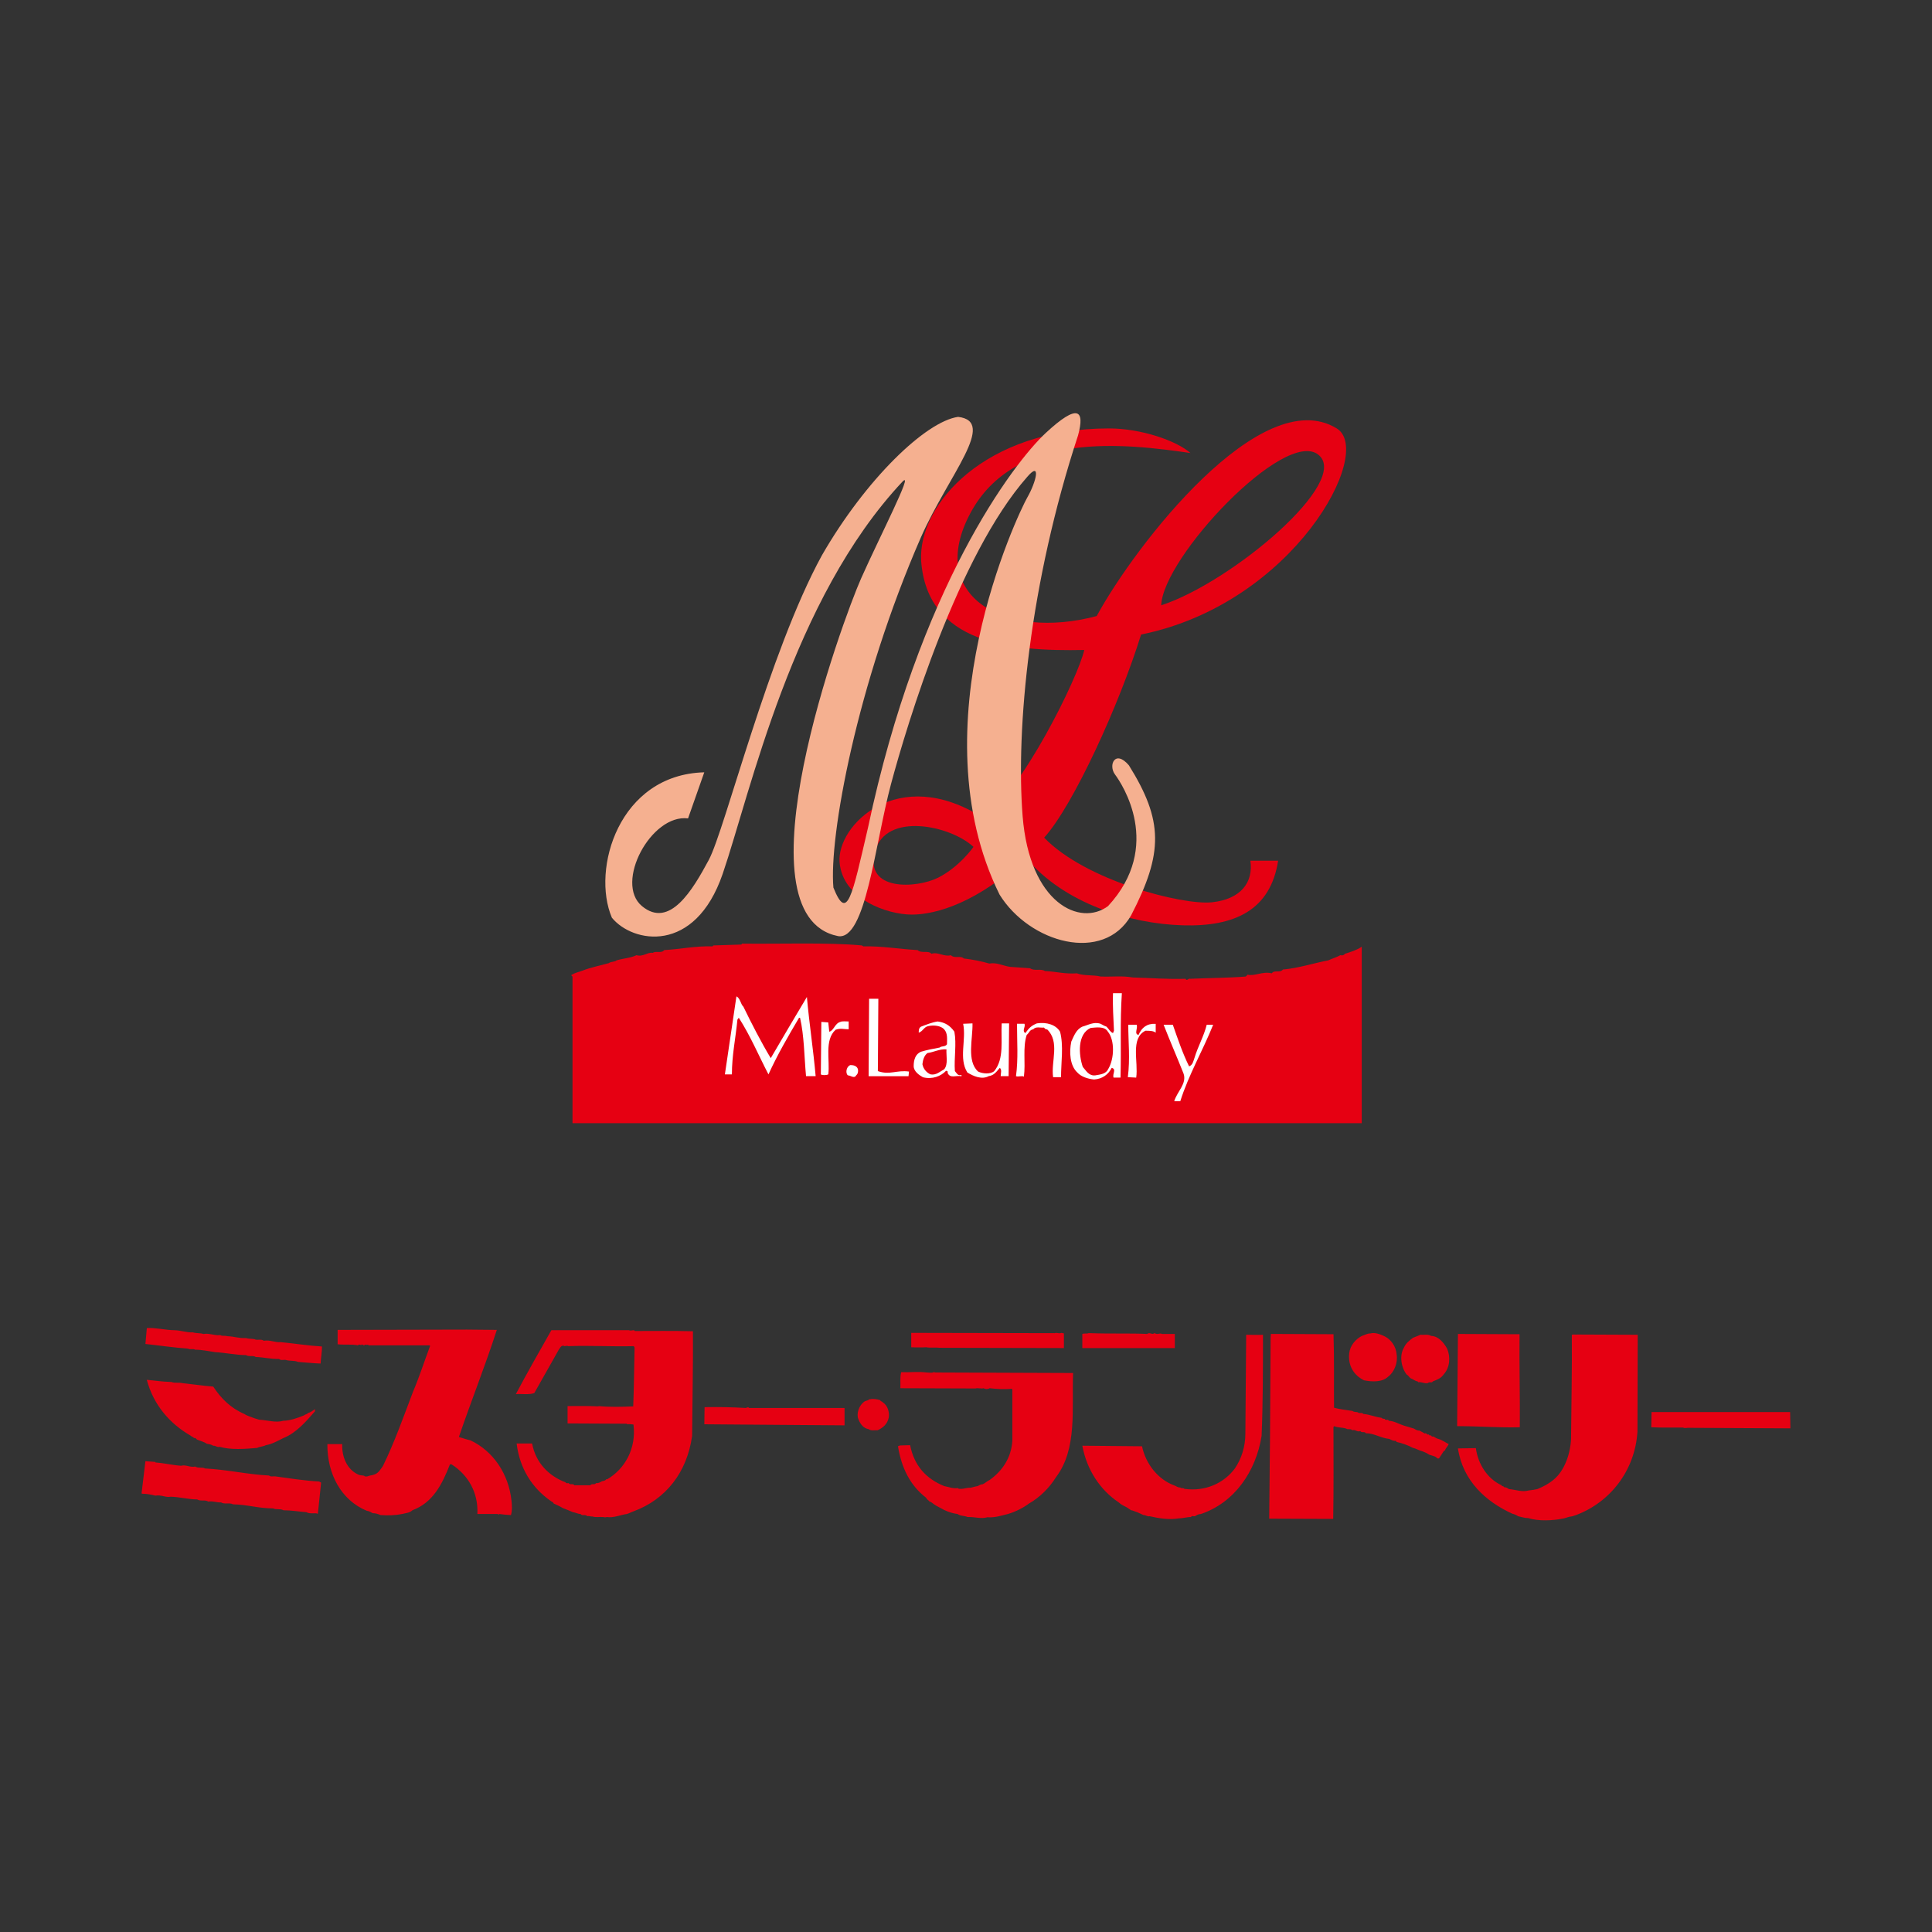 <?xml version="1.0" encoding="utf-8"?>
<!-- Generator: Adobe Illustrator 16.0.0, SVG Export Plug-In . SVG Version: 6.00 Build 0)  -->
<!DOCTYPE svg PUBLIC "-//W3C//DTD SVG 1.1//EN" "http://www.w3.org/Graphics/SVG/1.1/DTD/svg11.dtd">
<svg version="1.1" id="レイヤー_1" xmlns="http://www.w3.org/2000/svg" xmlns:xlink="http://www.w3.org/1999/xlink" x="0px"
	 y="0px" width="100px" height="100px" viewBox="0 0 100 100" enable-background="new 0 0 100 100" xml:space="preserve">
<rect x="0" y="0" width="100" height="100" fill="#333333" stroke="none"/>
<g>
	<path fill="#E60012" d="M8.046,75.67v0.028c0.435,0.028,0.898,0.14,1.319,0.169c0.279-0.069,0.45,0.099,0.744,0.042
		c0.14,0.099,0.365,0.015,0.504,0.099c1.137,0.057,2.205,0.31,3.313,0.365c0.099,0.084,0.197,0.028,0.323,0.044
		c0.716,0.097,1.501,0.224,2.273,0.266l0.099,0.057l-0.169,1.614c-0.154-0.071-0.421,0.027-0.59-0.084
		c-0.393-0.028-0.772-0.099-1.192-0.099c-0.155-0.097-0.379-0.014-0.534-0.097c-0.772,0-1.318-0.196-2.077-0.211
		c-0.168-0.1-0.449,0.015-0.618-0.1c-0.238,0.015-0.394-0.084-0.66-0.041c-0.154-0.112-0.408,0-0.575-0.112
		c-0.435,0-0.899-0.126-1.362-0.141c-0.267,0.057-0.492-0.111-0.801-0.055c-0.224-0.056-0.449-0.1-0.703-0.1L7.33,77.273
		l0.197-1.643L8.046,75.67z M7.527,69.564c0.801,0.084,1.404,0.183,2.204,0.24c0.111,0.07,0.267-0.015,0.365,0.056
		c0.365,0,0.729,0.084,1.038,0.126c0.505,0.027,1.108,0.154,1.6,0.154c0.141,0.098,0.364,0,0.505,0.098
		c0.435,0.014,0.772,0.113,1.208,0.1c0.083,0.098,0.238,0.027,0.365,0.057c0.154,0.056,0.436,0.014,0.618,0.098
		c0.407,0.029,0.785,0.07,1.165,0.084c0.013-0.295,0.071-0.574,0.071-0.883c-0.744-0.044-1.389-0.154-2.134-0.225
		c-0.308,0.027-0.532-0.127-0.883-0.072c-0.126-0.112-0.337,0-0.478-0.082c-0.155-0.028-0.309-0.014-0.448-0.057
		c-0.394,0.016-0.576-0.085-0.968-0.097c-0.1-0.044-0.254,0.012-0.352-0.057c-0.308,0.042-0.547-0.113-0.87-0.057
		c-0.168-0.057-0.365-0.026-0.547-0.083c-0.323,0.014-0.603-0.099-0.94-0.112c-0.45,0-0.997-0.141-1.446-0.113L7.527,69.564z
		 M9.871,74.311c0.042,0.056,0.14,0.056,0.169,0.127c0.098-0.043,0.113,0.069,0.183,0.084c0.168,0.069,0.35,0.112,0.492,0.21
		c0.126,0.015,0.239,0.044,0.323,0.1c0.126-0.016,0.197,0.097,0.336,0.055c0.561,0.169,1.32,0.112,1.937,0.057
		c0.126-0.07,0.323-0.07,0.449-0.142c0.324-0.055,0.619-0.225,0.899-0.364c0.674-0.268,1.179-0.856,1.643-1.39v-0.112
		c-0.098,0.069-0.211,0.167-0.353,0.196c-0.041,0.069-0.153,0.069-0.209,0.127c-0.351,0.141-0.701,0.268-1.081,0.281
		c-0.393,0.112-0.786-0.029-1.25-0.057c-0.141-0.041-0.28-0.084-0.421-0.141c-0.113-0.042-0.239-0.084-0.337-0.153
		c-0.716-0.31-1.207-0.8-1.614-1.419c-0.547-0.043-1.081-0.126-1.615-0.182c-0.167-0.043-0.378,0.014-0.547-0.057
		c-0.504-0.014-0.8-0.069-1.277-0.111C7.948,72.724,8.79,73.692,9.871,74.311z M16.945,74.745c-0.014,1.544,0.716,2.904,2.035,3.451
		c0.127,0.015,0.21,0.07,0.31,0.126c0.14,0,0.28,0.041,0.406,0.097c0.38,0.028,0.772,0.016,1.124-0.056
		c0.224-0.056,0.378-0.056,0.532-0.195c1.053-0.393,1.531-1.333,1.937-2.372h0.085c0.855,0.547,1.39,1.459,1.334,2.568h1.052
		c0.028,0.015,0.056,0.057,0.083,0c0.197,0.029,0.364,0.043,0.604,0.057c0.07-0.253,0.056-0.462,0.028-0.742
		c-0.141-1.362-0.927-2.568-2.134-3.131c-0.197-0.042-0.393-0.111-0.59-0.169c0.632-1.852,1.361-3.679,1.965-5.544l-1.559-0.015
		l-6.681,0.015v0.745c0.393,0.042,0.702-0.015,1.067,0.056c0-0.027,0.014-0.027,0.014-0.043c0.043,0.016,0.098-0.013,0.126,0.043
		l0.028-0.043c0.056-0.013,0.084,0.043,0.14,0.043c0.071-0.084,0.126,0.014,0.196-0.043l0.029,0.043h3.158l0.029,0.027
		c-0.295,0.785-0.562,1.615-0.884,2.371c-0.492,1.292-0.955,2.611-1.559,3.847c-0.113,0.154-0.226,0.366-0.436,0.436
		c-0.083,0.041-0.21,0.043-0.323,0.084c-0.056,0.028-0.168,0.042-0.21-0.015c-0.112-0.028-0.225-0.014-0.323-0.069
		c-0.575-0.267-0.842-0.927-0.814-1.571H16.945L16.945,74.745z M26.7,72.162c0.323-0.027,0.674,0.042,0.954-0.057
		c0.421-0.729,0.843-1.501,1.277-2.26c0.07-0.084,0.126-0.252,0.294-0.168c0.055-0.014,0.14-0.028,0.196,0
		c1.068-0.042,2.19,0.028,3.382,0l0.042,0.071c-0.027,1.038-0.027,2.05-0.07,3.046c-0.59,0.027-1.222,0.041-1.797-0.016v0.016
		c-0.548-0.028-1.024-0.016-1.601-0.016v0.898l3.06,0.015l0.028,0.027c0.084-0.013,0.225,0,0.324,0.015
		c0.154,1.25-0.451,2.303-1.363,2.836h-0.056c-0.028,0.07-0.126,0.083-0.211,0.098c-0.097,0.057-0.182,0.112-0.309,0.099
		c-0.07,0.112-0.223,0-0.294,0.112H29.73c-0.07-0.112-0.239,0-0.294-0.112c-0.057,0-0.127,0.027-0.168-0.043
		c-0.856-0.322-1.544-1.01-1.726-2.008h-0.801c0.155,1.292,0.801,2.304,1.769,2.977c0.042,0.04,0.141,0.058,0.141,0.125
		c0.154,0.07,0.337,0.154,0.478,0.24c0.154,0.056,0.351,0.14,0.519,0.211c0.14,0.014,0.254,0.097,0.407,0.097
		c0.055,0.114,0.268,0,0.338,0.114c0.098-0.03,0.168,0.026,0.266,0.014c0.168,0.056,0.393,0.014,0.548,0.027
		c0.056,0.014,0.155,0.028,0.196,0c0.365,0.057,0.702-0.111,1.039-0.155c0.14-0.04,0.224-0.097,0.351-0.14
		c1.669-0.616,2.764-2.007,3.031-3.901c0.013-1.796,0.055-3.664,0.042-5.419c-1.025-0.027-2.064-0.012-2.989-0.012
		c-0.015,0-0.056,0-0.042-0.043c-0.098,0-0.211,0.043-0.281,0h-4.014C27.922,69.944,27.277,71.067,26.7,72.162z M36.456,73.72
		c2.542,0.014,4.52,0.042,7.258,0.056v-0.899h-4.943c-0.042-0.069-0.112-0.014-0.168,0c-0.674-0.042-1.488-0.056-2.134-0.042
		L36.456,73.72z M44.401,73.369c0.084,0.28,0.266,0.561,0.56,0.604c0.126,0.099,0.309,0.043,0.463,0.057
		c0.281-0.126,0.504-0.322,0.575-0.645c0.055-0.283-0.056-0.647-0.31-0.801c-0.042-0.071-0.112-0.029-0.127-0.112
		c-0.195-0.057-0.365-0.085-0.575-0.043c-0.07,0.071-0.125,0.058-0.225,0.1C44.528,72.683,44.344,73.019,44.401,73.369z
		 M46.479,74.857c0.182,1.123,0.631,2.035,1.459,2.667c0.027,0.099,0.138,0.126,0.167,0.195c0.1,0.015,0.168,0.098,0.239,0.142
		c0.084,0.056,0.17,0.11,0.239,0.14c0.309,0.183,0.631,0.322,0.98,0.363c0.143,0.114,0.381,0.084,0.507,0.155
		c0.366-0.014,0.716,0.112,1.039,0.014c0.406,0.028,0.701-0.085,1.065-0.169c0.408-0.126,0.771-0.309,1.095-0.547
		c0.548-0.309,1.052-0.813,1.39-1.36c1.108-1.46,0.813-3.523,0.883-5.39l-7.156-0.027l-0.03-0.029
		c-0.112,0.071-0.253,0.029-0.392,0.029c-0.477-0.057-0.828,0-1.319-0.015c-0.07,0.253-0.028,0.563-0.042,0.829l3.889,0.013
		c0.111-0.042,0.308,0.028,0.421-0.013c0.084,0.057,0.223,0.057,0.308,0c0.35,0.041,0.786,0.068,1.151,0.028l0.027,0.04v2.653
		c-0.057,0.886-0.521,1.559-1.165,2.021c-0.126,0.057-0.239,0.17-0.366,0.227c-0.11,0-0.208,0.07-0.266,0.098
		c-0.125,0.016-0.237,0.056-0.364,0.085c-0.226-0.015-0.422,0.1-0.646,0.042v-0.027c-0.266,0.041-0.477-0.057-0.717-0.1
		c-0.938-0.379-1.557-1.053-1.768-2.119l-0.52,0.015L46.479,74.857z M47.165,68.989v0.745l0.21,0.008
		c0.197-0.003,0.365,0.006,0.563-0.008c0.224,0.041,0.477,0,0.701,0.027l6.429,0.014v-0.757l-0.127-0.029
		c-0.141,0.056-0.226-0.026-0.352,0.015L47.165,68.989z M56.022,74.83c0.225,1.234,0.912,2.286,1.881,2.932
		c0.112,0.114,0.281,0.185,0.408,0.253c0.083,0.057,0.153,0.099,0.236,0.155c0.128,0.015,0.185,0.07,0.31,0.099
		c0.113,0.057,0.225,0.097,0.337,0.153c0.099-0.013,0.183,0.085,0.312,0.058c0.476,0.111,1.022,0.194,1.5,0.111
		c0.239,0,0.407-0.071,0.646-0.07c0.014-0.084,0.141-0.027,0.196-0.041c0.098-0.058,0.181-0.114,0.308-0.114
		c1.741-0.589,2.85-2.201,3.144-4.041c0.072-1.726,0.071-3.453,0.072-5.237c-0.253,0.016-0.619,0-0.871,0v0.142l-0.041,4.968
		c0,0.675-0.196,1.292-0.535,1.797c-0.562,0.772-1.544,1.223-2.624,1.067c-0.057-0.071-0.154,0-0.21-0.071
		c-0.127,0.015-0.226-0.084-0.324-0.111c-0.801-0.294-1.458-1.08-1.656-2.021L56.022,74.83z M56.021,69.775h4.787v-0.73h-0.66
		c-0.125-0.068-0.225,0.058-0.393-0.043c-0.127,0.112-0.239-0.069-0.379,0.043c-0.871-0.043-1.868,0-3.03-0.043
		c-0.07,0.043-0.225,0-0.325,0.043V69.775z M65.735,74.407l-0.042,4.198l3.313,0.013c0.029-1.572,0.014-3.298,0.014-4.757
		l0.044-0.043c0.167,0.085,0.42,0.058,0.615,0.127c0.086,0.07,0.239-0.015,0.31,0.084c0.168-0.057,0.252,0.112,0.422,0.042
		c0.055,0.113,0.239,0,0.279,0.113c0.451,0,0.773,0.253,1.222,0.294c0.099,0.055,0.211,0.112,0.336,0.098
		c0.014,0.029,0.043,0.029,0.027,0.056c0.31,0.068,0.59,0.168,0.856,0.31c0.141,0.028,0.253,0.098,0.379,0.141
		c0.142,0.042,0.324,0.113,0.465,0.21c0.153,0.056,0.352,0.084,0.422,0.196h0.083l0.267-0.406h0.042
		c0.042-0.14,0.141-0.21,0.196-0.336c-0.169-0.084-0.336-0.213-0.532-0.268c-0.086-0.014-0.184-0.084-0.254-0.125h-0.085
		c-0.014-0.029-0.041-0.029-0.041-0.058h-0.084c0-0.015-0.043-0.027-0.027-0.057c-0.099,0.071-0.112-0.098-0.225-0.042
		c-0.071-0.056-0.184-0.097-0.268-0.153c-0.111,0.013-0.209-0.057-0.28-0.099c-0.168-0.056-0.35-0.099-0.519-0.154
		c-0.267-0.084-0.506-0.239-0.786-0.252c-0.042-0.112-0.183,0.014-0.21-0.099c-0.072,0-0.143-0.015-0.169-0.056
		c-0.352-0.043-0.591-0.169-0.939-0.198c-0.07-0.099-0.225,0-0.28-0.085c-0.086-0.028-0.196,0-0.282-0.071
		c-0.324-0.054-0.674-0.083-0.955-0.167c-0.012-1.263,0.017-2.525-0.027-3.804l-3.241-0.015l-0.014,0.184L65.735,74.407z
		 M68.795,69.103v-0.016h-0.042v0.016H68.795z M69.834,70.056c-0.069,0.646,0.255,1.138,0.771,1.39
		c0.436,0.085,0.955,0.099,1.25-0.195c0.31-0.226,0.504-0.717,0.436-1.138c-0.029-0.42-0.295-0.786-0.616-0.941
		c-0.197-0.097-0.506-0.224-0.744-0.153c-0.183,0-0.28,0.084-0.436,0.126C70.172,69.312,69.877,69.636,69.834,70.056z M72.67,69.748
		c-0.252,0.421-0.142,1.039,0.141,1.402c0.099,0.045,0.126,0.142,0.211,0.196c0.112,0.029,0.224,0.142,0.352,0.155
		c0.013,0.015,0.041,0.028,0.028,0.043c0.196-0.028,0.322,0.084,0.504,0.043c0.071-0.086,0.21,0.014,0.254-0.084
		c0.254-0.099,0.436-0.169,0.576-0.379c0.308-0.337,0.351-0.885,0.168-1.318c-0.168-0.296-0.436-0.646-0.829-0.66
		c-0.152-0.099-0.378-0.042-0.56-0.057c-0.112,0.056-0.252,0.099-0.38,0.156C72.951,69.383,72.769,69.523,72.67,69.748z
		 M75.463,69.045l-0.042,4.772c1.151,0,2.105,0.085,3.244,0.058c0.013-1.574-0.03-3.271-0.014-4.815L75.463,69.045z M75.463,74.97
		c0.252,1.671,1.432,2.75,2.82,3.382c0.086,0.014,0.213,0.07,0.295,0.128c0.197,0.04,0.324,0.097,0.533,0.097
		c0.52,0.17,1.278,0.128,1.755,0.029c0.155-0.015,0.296-0.1,0.45-0.112c0.126-0.015,0.141-0.045,0.253-0.072
		c1.768-0.66,3.06-2.301,3.186-4.323l0.013-5.011l-3.115-0.013c-0.084,0.013-0.225-0.015-0.295,0.013
		c0.016,1.812-0.027,3.608-0.041,5.405c-0.043,0.8-0.352,1.643-0.898,2.092c-0.267,0.224-0.52,0.35-0.844,0.49
		c-0.152,0.03-0.294,0.056-0.447,0.07c-0.337,0.099-0.674-0.04-1.026-0.07c-0.084-0.055-0.14-0.099-0.252-0.099
		c-0.016-0.013-0.045-0.028-0.028-0.056c-0.044,0.016-0.098,0-0.098-0.042c-0.745-0.337-1.223-1.108-1.334-1.923L75.463,74.97z
		 M85.484,73.088l-0.015,0.787c0.521,0.027,1.179,0.013,1.642,0.015c0.114,0.056,0.226,0,0.312,0.014l5.248,0.027l-0.014-0.843
		H85.484z"/>
	<g>
		<path fill="#E60012" d="M70.474,49.008c-0.243,0.168-0.552,0.262-0.861,0.36c-0.047,0.073-0.123,0.098-0.239,0.073
			c-0.17,0.098-0.411,0.17-0.625,0.268c-0.767,0.145-1.559,0.408-2.347,0.474c-0.149,0.196-0.438,0-0.575,0.196
			c-0.482-0.117-0.894,0.166-1.25,0.069l-0.094,0.097c-0.891,0.073-1.9,0.073-2.879,0.117c-0.098-0.043-0.17,0.149-0.242,0
			c-0.959,0.028-1.799-0.043-2.738-0.069c-0.575-0.098-1.032-0.025-1.657-0.048c-0.385-0.097-0.864-0.025-1.225-0.166
			c-0.624,0.047-1.104-0.098-1.653-0.117c-0.223-0.145-0.554,0.019-0.771-0.145l-1.034-0.073c-0.359-0.048-0.695-0.244-1.077-0.171
			c-0.406-0.117-0.887-0.214-1.319-0.262c-0.167-0.17-0.479,0.022-0.669-0.17c-0.361,0.098-0.675-0.189-1.006-0.073
			c-0.167-0.192-0.501,0-0.721-0.192c-0.938-0.051-1.824-0.214-2.808-0.193l-0.074-0.047c-1.731-0.165-4.323-0.07-6.194-0.095
			l-0.046,0.048l-1.444,0.047l-0.046,0.047c-0.914-0.025-1.605,0.142-2.5,0.193c-0.144,0.192-0.428,0.025-0.595,0.145
			c-0.268-0.051-0.483,0.218-0.843,0.12c-0.289,0.145-0.721,0.17-1.03,0.268c-0.096,0.091-0.263,0.047-0.407,0.145
			c-0.434,0.121-0.915,0.215-1.345,0.382c-0.241,0.097-0.384,0.097-0.598,0.242l0.071,0.07v7.589h40.851v-9.129H70.474z"/>
		<g>
			<path fill="#FFFFFF" d="M38.117,51.574c0.194,0.079,0.219,0.41,0.361,0.533c0.431,0.887,0.912,1.824,1.416,2.663
				c0.599-1.028,1.227-2.089,1.871-3.167c0.118,1.34,0.336,2.757,0.453,4.098h-0.498c-0.093-1.004-0.093-2.086-0.31-3.022h-0.05
				c-0.554,0.937-1.126,1.921-1.584,2.932c-0.501-0.963-0.934-1.995-1.536-2.932l-0.071,0.095c-0.093,0.966-0.286,1.849-0.286,2.837
				h-0.363L38.117,51.574z"/>
			<path fill="#FFFFFF" d="M42.871,52.921l0.051,0.48c0.238-0.051,0.285-0.432,0.577-0.508c0.095-0.048,0.286-0.022,0.428-0.022
				v0.404c-0.26,0-0.407-0.07-0.675,0.024c-0.595,0.533-0.284,1.585-0.38,2.311c-0.093,0.05-0.334,0.05-0.385,0l0.026-2.717
				L42.871,52.921z"/>
			<path fill="#FFFFFF" d="M44.022,55.127c0.167,0,0.337,0.05,0.385,0.218c0.021,0.117,0,0.237-0.093,0.315
				c-0.096,0.187-0.289,0-0.431,0C43.734,55.513,43.83,55.177,44.022,55.127z"/>
			<path fill="#FFFFFF" d="M45.463,51.697l-0.025,3.742c0.603,0.221,0.983-0.066,1.611,0.025l-0.024,0.239h-2.065l0.025-4.007
				H45.463z"/>
			<path fill="#FFFFFF" d="M49.424,55.439c-0.047-0.694,0.095-1.389-0.025-2.038c-0.218-0.313-0.478-0.48-0.864-0.53
				c-0.31,0.047-0.599,0.17-0.862,0.268c-0.119,0.07-0.119,0.189-0.119,0.313c0.215-0.072,0.266-0.289,0.478-0.338
				c0.311-0.072,0.67-0.021,0.839,0.164c0.191,0.219,0.145,0.509,0.145,0.773c-0.096,0.145-0.263,0.073-0.382,0.171
				c-0.359,0.066-0.623,0.116-0.962,0.215c-0.286,0.119-0.38,0.41-0.38,0.744c0,0.287,0.313,0.483,0.479,0.577
				c0.483,0.123,0.934-0.05,1.201-0.338c0.027,0.025,0.123,0.025,0.073,0.099c0.122,0.334,0.456,0.12,0.721,0.189v-0.069
				C49.566,55.701,49.519,55.537,49.424,55.439z M48.872,55.345c-0.219,0.117-0.407,0.315-0.7,0.266
				c-0.189-0.073-0.38-0.266-0.428-0.527c0.023-0.222,0.094-0.455,0.261-0.578c0.334-0.047,0.625-0.217,0.984-0.192
				C48.966,54.628,49.088,55.083,48.872,55.345z"/>
			<path fill="#FFFFFF" d="M50.336,52.97c0.022,0.791-0.314,1.943,0.289,2.492c0.24,0.12,0.645,0.148,0.837-0.022
				c0.529-0.646,0.337-1.606,0.386-2.47h0.383l-0.025,2.731h-0.411c0-0.143,0.076-0.331-0.046-0.429
				c-0.167,0.189-0.289,0.388-0.574,0.429c-0.36,0.195-0.795,0-1.104-0.188c-0.458-0.727-0.048-1.68-0.218-2.522L50.336,52.97z"/>
			<path fill="#FFFFFF" d="M52.64,52.99h0.385c0.072,0.168-0.146,0.36,0.046,0.482c0.192-0.264,0.311-0.385,0.6-0.503
				c0.507-0.076,0.983,0.071,1.197,0.432c0.193,0.723,0.051,1.583,0.051,2.353c-0.122,0-0.289,0-0.41,0
				c-0.118-0.816,0.364-1.826-0.312-2.477c-0.068,0.029-0.116-0.047-0.165-0.091c-0.169,0.024-0.41-0.073-0.554,0.091
				c-0.192,0.029-0.192,0.174-0.335,0.29c-0.217,0.654-0.05,1.443-0.146,2.162c-0.07-0.069-0.312,0.024-0.409-0.028
				C52.71,54.793,52.64,53.928,52.64,52.99z"/>
			<path fill="#FFFFFF" d="M58.067,51.407h-0.458c-0.025,0.672,0.024,1.3,0.05,1.943l-0.05,0.122
				c-0.142-0.05-0.217-0.217-0.338-0.334c-0.091-0.025-0.215-0.098-0.306-0.148c-0.359-0.119-0.649,0.073-0.941,0.148
				c-0.309,0.139-0.428,0.455-0.573,0.771c-0.117,0.549-0.075,1.247,0.313,1.605c0.195,0.219,0.553,0.332,0.867,0.36
				c0.43-0.028,0.745-0.265,0.91-0.603c0.264,0.072,0.024,0.31,0.097,0.505h0.359C58.043,54.143,57.966,52.97,58.067,51.407z
				 M57.367,55.322c-0.117,0.262-0.382,0.29-0.673,0.338c-0.334,0.041-0.479-0.245-0.65-0.438c-0.214-0.622-0.29-1.703,0.41-2.017
				c0.29-0.024,0.72-0.098,0.888,0.192C57.704,53.833,57.682,54.793,57.367,55.322z"/>
			<path fill="#FFFFFF" d="M58.399,53.041h0.435c0.07,0.189-0.146,0.478,0.095,0.526c0.17-0.384,0.435-0.598,0.89-0.573v0.457
				c-0.12-0.101-0.341-0.101-0.53-0.101c-0.796,0.389-0.359,1.609-0.479,2.427l-0.433-0.023
				C58.499,54.793,58.399,53.928,58.399,53.041z"/>
			<path fill="#FFFFFF" d="M60.705,53.041c0.262,0.745,0.502,1.464,0.842,2.154c0.19-0.071,0.215-0.26,0.284-0.453
				c0.171-0.575,0.48-1.104,0.629-1.701h0.333c-0.527,1.319-1.271,2.591-1.702,3.958h-0.313c0.146-0.502,0.673-0.913,0.479-1.44
				c-0.334-0.838-0.7-1.678-1.028-2.518H60.705z"/>
		</g>
		<path fill="#E60012" d="M69.183,22.172c-3.899-2.389-10.432,6.054-12.418,9.715c-4.784,1.273-8.842-1.035-6.535-5.333
			c2.311-4.305,8.049-3.584,11.387-3.106c-0.716-0.635-2.549-1.273-4.221-1.273c-6.371,0-9.875,3.903-9.719,6.849
			c0.317,4.3,4.622,4.696,8.444,4.618c-0.319,1.432-3.267,7.408-5.255,8.677c-4.383-2.783-7.57,0.401-7.409,2.316
			c0.162,1.909,2.467,2.704,3.743,2.704c1.273,0,3.424-0.637,5.895-2.947c1.989,2.389,5.417,3.423,8.12,3.502
			c2.707,0.08,4.544-0.792,4.941-3.344h-1.436c0.158,1.114-0.482,1.991-1.991,2.152c-1.515,0.161-6.532-1.113-8.683-3.345
			c1.513-1.672,3.905-6.928,5.016-10.514C66.956,31.25,71.178,23.366,69.183,22.172z M68.227,23.528
			c1.755,1.354-4.458,6.605-8.122,7.803C60.184,28.865,66.477,22.172,68.227,23.528z M48.553,45.431
			c-1.116,0.555-3.823,0.716-3.266-1.357c0.557-2.067,3.905-1.351,5.1-0.24C50.39,43.834,49.669,44.869,48.553,45.431z"/>
		<path fill="#F5B090" d="M36.453,39.975c-4.42,0.116-5.854,5.014-4.782,7.525c1.074,1.316,4.3,1.912,5.735-2.269
			c1.433-4.181,3.586-14.218,9.316-20.312c0.595-0.595-1.194,2.87-2.15,5.017C43.617,32.086,38,47.381,43.377,48.453
			c1.433,0.24,1.91-4.777,2.745-7.885c0.834-3.104,3.465-11.822,7.048-15.886c0.718-0.838,0.479,0.238,0,1.072
			c-0.477,0.838-5.736,11.827-1.433,20.55c1.555,2.508,5.377,3.581,6.81,1.073c1.672-3.228,1.672-4.9-0.117-7.767
			c-0.717-0.834-1.076,0-0.717,0.478c0.357,0.477,2.506,3.705-0.359,6.81c-1.436,1.076-4.062-0.117-4.423-4.655
			c-0.356-4.541,0.361-12.065,2.87-19.711c0.356-1.311,0-1.676-1.673-0.122s-6.573,8.005-9.2,20.429
			c-0.834,3.585-1.074,4.895-1.791,3.102c-0.235-2.622,1.199-10.51,4.539-18.151c1.434-3.227,3.945-5.976,1.915-6.213
			c-1.672,0.237-4.779,3.222-7.049,7.166c-2.749,5.016-5.02,14.213-5.855,15.766c-0.834,1.553-2.027,3.582-3.461,2.389
			c-1.435-1.196,0.474-4.778,2.388-4.538L36.453,39.975z"/>
	</g>
</g>
</svg>
